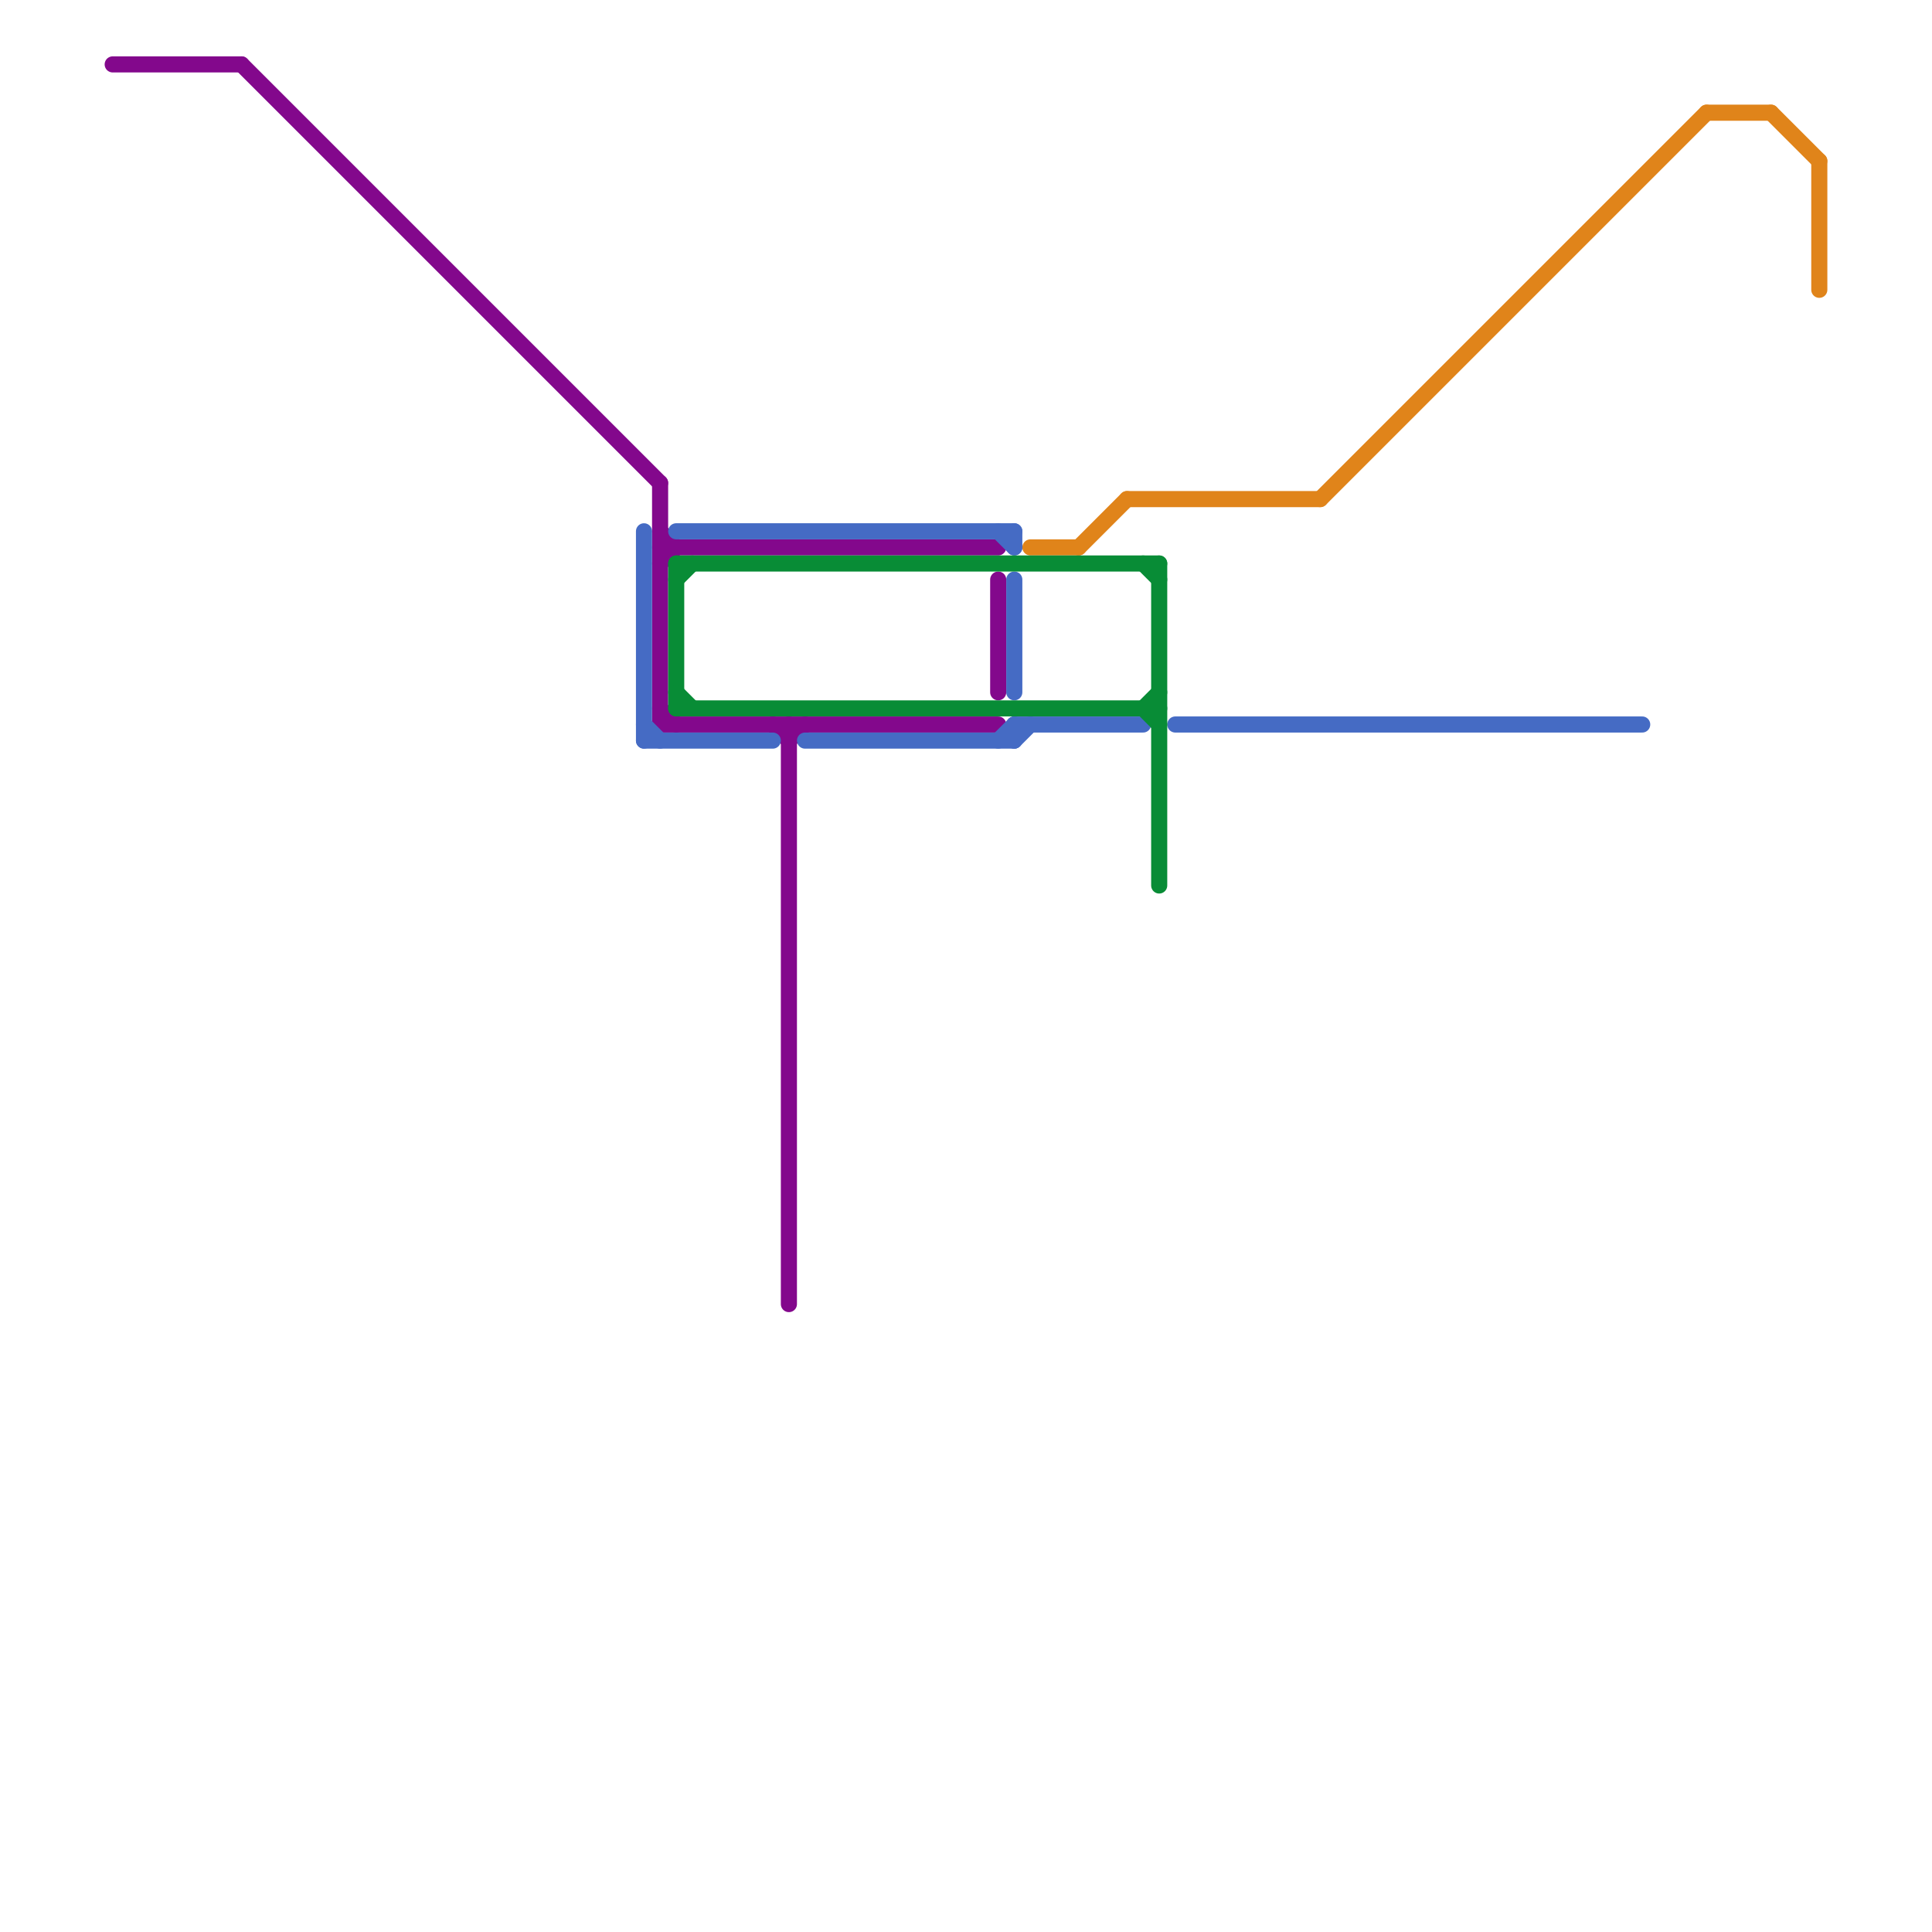 
<svg version="1.1" xmlns="http://www.w3.org/2000/svg" viewBox="0 0 120 120">
<style>text { font: 1px Helvetica; font-weight: 600; white-space: pre; dominant-baseline: central; } line { stroke-width: 1; fill: none; stroke-linecap: round; stroke-linejoin: round; } .c0 { stroke: #83088c } .c1 { stroke: #e0841a } .c2 { stroke: #456bc4 } .c3 { stroke: #088c36 }</style><defs><g id="wm-xf"><circle r="1.2" fill="#000"/><circle r="0.9" fill="#fff"/><circle r="0.6" fill="#000"/><circle r="0.3" fill="#fff"/></g><g id="wm"><circle r="0.6" fill="#000"/><circle r="0.3" fill="#fff"/></g></defs><line class="c0" x1="41" y1="45" x2="62" y2="45"/><line class="c0" x1="41" y1="35" x2="42" y2="34"/><line class="c0" x1="15" y1="4" x2="41" y2="30"/><line class="c0" x1="41" y1="30" x2="41" y2="45"/><line class="c0" x1="49" y1="46" x2="50" y2="45"/><line class="c0" x1="62" y1="36" x2="62" y2="43"/><line class="c0" x1="7" y1="4" x2="15" y2="4"/><line class="c0" x1="41" y1="44" x2="42" y2="45"/><line class="c0" x1="41" y1="33" x2="42" y2="34"/><line class="c0" x1="41" y1="34" x2="62" y2="34"/><line class="c0" x1="49" y1="45" x2="49" y2="81"/><line class="c0" x1="48" y1="45" x2="49" y2="46"/><line class="c1" x1="82" y1="31" x2="106" y2="7"/><line class="c1" x1="110" y1="7" x2="113" y2="10"/><line class="c1" x1="70" y1="31" x2="82" y2="31"/><line class="c1" x1="113" y1="10" x2="113" y2="18"/><line class="c1" x1="64" y1="34" x2="67" y2="34"/><line class="c1" x1="67" y1="34" x2="70" y2="31"/><line class="c1" x1="106" y1="7" x2="110" y2="7"/><line class="c2" x1="63" y1="45" x2="71" y2="45"/><line class="c2" x1="40" y1="33" x2="40" y2="46"/><line class="c2" x1="63" y1="33" x2="63" y2="34"/><line class="c2" x1="62" y1="33" x2="63" y2="34"/><line class="c2" x1="63" y1="46" x2="64" y2="45"/><line class="c2" x1="42" y1="33" x2="63" y2="33"/><line class="c2" x1="73" y1="45" x2="102" y2="45"/><line class="c2" x1="63" y1="36" x2="63" y2="43"/><line class="c2" x1="63" y1="45" x2="63" y2="46"/><line class="c2" x1="40" y1="45" x2="41" y2="46"/><line class="c2" x1="62" y1="46" x2="63" y2="45"/><line class="c2" x1="40" y1="46" x2="48" y2="46"/><line class="c2" x1="50" y1="46" x2="63" y2="46"/><line class="c3" x1="71" y1="35" x2="72" y2="36"/><line class="c3" x1="42" y1="35" x2="42" y2="44"/><line class="c3" x1="71" y1="44" x2="72" y2="45"/><line class="c3" x1="42" y1="43" x2="43" y2="44"/><line class="c3" x1="42" y1="35" x2="72" y2="35"/><line class="c3" x1="72" y1="35" x2="72" y2="55"/><line class="c3" x1="71" y1="44" x2="72" y2="43"/><line class="c3" x1="42" y1="44" x2="72" y2="44"/><line class="c3" x1="42" y1="36" x2="43" y2="35"/>
</svg>
